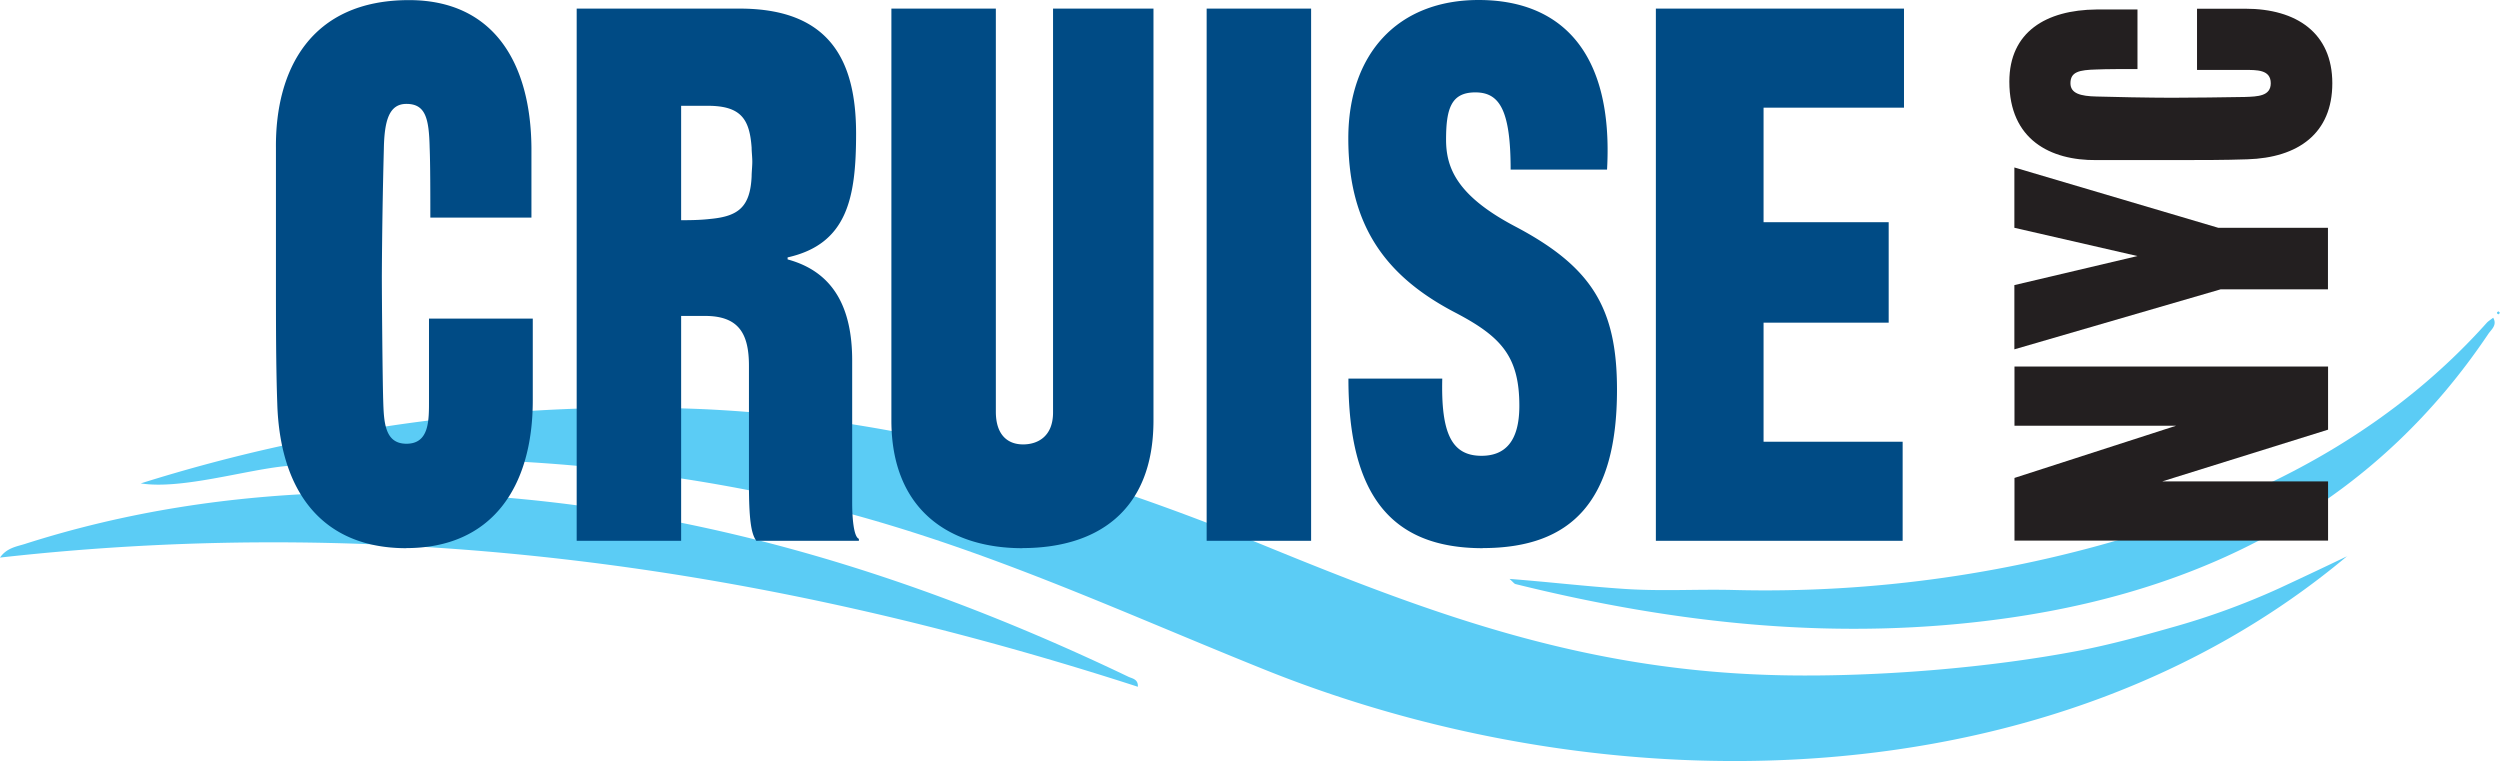 <svg xmlns="http://www.w3.org/2000/svg" viewBox="0 0 223.78 68.13"><path fill="#5bccf5" d="m223.78 28.01-.13-.14c-.18.08-.19.17-.02.27l.15-.13Zm-13.67 21.76c-26.26 22.02-65.79 22.66-96.86 10.19-15.06-6.05-28.64-12.6-45.51-15.94a151.58 151.58 0 0 0-27.01-2.91c-5.07-.08-10.14.12-15.16.61-3.62.35-9.38 2.12-12.97 1.55a146.93 146.93 0 0 1 50.71-6.63c18.38.92 34.28 5.82 50.11 12.29 15.21 6.22 28.77 11.22 46.37 11.52 8.32.14 18.21-.66 26.26-2.2 2.8-.54 5.55-1.29 8.29-2.07a65.64 65.64 0 0 0 9.72-3.54c2.02-.94 4.04-1.89 6.05-2.86Z"/><path fill="#5bccf5" d="M101.84 61.47C69.03 50.85 35.33 45.95 0 49.91c.6-.87 1.5-.99 2.23-1.22 9.03-2.89 18.4-4.33 28.05-4.58 25.6-.69 48.79 5.97 70.73 16.47.34.16.89.21.84.9Zm33.28-9.65c3.41.26 6.8.66 10.21.89s6.53.02 9.81.1a112.89 112.89 0 0 0 37.38-5.36c12.02-3.85 22.26-9.82 30.08-18.56.13-.14.31-.25.57-.45.39.67-.19 1.07-.45 1.47-9.55 14.22-23.85 22.69-42.98 25.41-15.02 2.14-29.64.54-44.09-3.04-.11-.03-.18-.15-.53-.46Z"/><path fill="#004b85" d="M36.37 49.07c-7.62 0-11.31-5.18-11.55-12.92-.12-3.39-.12-7.2-.12-11.61V13.23C24.64 6.26 27.8.01 36.61.01c7.56 0 10.9 5.6 10.96 13.22v6.25h-9.05c0-1.85 0-4.82-.06-6.25-.06-2.62-.36-3.93-2.08-3.93-1.55 0-1.97 1.49-2.02 3.99a544.6 544.6 0 0 0-.18 11.37c0 2.02.06 9.17.12 11.13.06 1.97.12 3.93 2.08 3.93 2.08 0 2.02-2.14 2.02-3.99v-7.21h9.29v7.32c0 7.8-3.69 13.22-11.31 13.22Zm31.33-.66c-.48-.65-.66-2.02-.66-5.12V32.75c0-2.86-.89-4.47-3.93-4.47h-2.14v20.13h-9.35V.77h14.59c8.16 0 10.42 4.76 10.42 11.19 0 5.72-.77 9.88-6.13 11.08v.18c4.17 1.13 5.78 4.41 5.78 9.05v12.74c0 1.25.12 3.04.6 3.22v.18h-9.17Zm-.42-35.19c-.18-2.56-.95-3.75-3.93-3.75h-2.38v10.24c.65 0 1.67 0 2.68-.12 2.44-.24 3.51-1.07 3.63-3.81 0-.36.06-.89.06-1.31s-.06-.89-.06-1.25Zm24.24 35.85c-6.49 0-11.73-3.39-11.73-11.43V.77h9.35v36.09c0 2.02 1.01 2.92 2.44 2.92 1.31 0 2.68-.71 2.68-2.86V.77h8.99v36.86c0 8.28-5.24 11.43-11.73 11.43Zm16.49-.66V.77h9.35v47.64h-9.35Zm24.72.66c-8.16 0-12.03-4.7-12.03-15.18h8.4c-.12 4.88.83 6.91 3.51 6.91 2.08 0 3.39-1.25 3.39-4.47 0-4.41-1.61-6.19-5.72-8.34-6.07-3.16-9.59-7.62-9.59-15.6C120.69 4.83 125.1 0 132.36 0s12.09 4.53 11.49 15.18h-8.63c0-5.36-1.01-6.91-3.16-6.91s-2.62 1.43-2.62 4.23c0 2.5.95 5 6.13 7.74 6.91 3.63 9.17 7.32 9.17 14.65 0 9.88-3.99 14.17-12.03 14.17Zm25.13-39.42v10.24h11.2v8.99h-11.2v10.66h12.45v8.87h-22.09V.77h22.21v8.87h-12.56Z"/><path fill="#231f20" d="m208.39 38.46-14.84 4.63h14.84v5.3h-28.07v-5.61l14.46-4.67h-14.46v-5.3h28.07v5.65Zm-9.83-18.07h9.82v5.51h-9.61l-18.46 5.37v-5.75l11.02-2.6-11.02-2.53v-5.4l18.25 5.4Zm10.21-12.94c0 4.49-3.05 6.67-7.61 6.81-2 .07-4.25.07-6.84.07h-6.67c-4.11.04-7.79-1.82-7.79-7.02 0-4.46 3.3-6.42 7.79-6.46h3.68v5.33c-1.09 0-2.84 0-3.68.04-1.54.04-2.32.21-2.32 1.23 0 .91.88 1.16 2.35 1.19 1.16.04 4.84.11 6.7.11 1.19 0 5.4-.04 6.56-.07 1.16-.04 2.32-.07 2.32-1.23 0-1.23-1.26-1.19-2.35-1.19h-4.25V.78h4.32c4.6 0 7.79 2.18 7.79 6.67Z"/></svg>